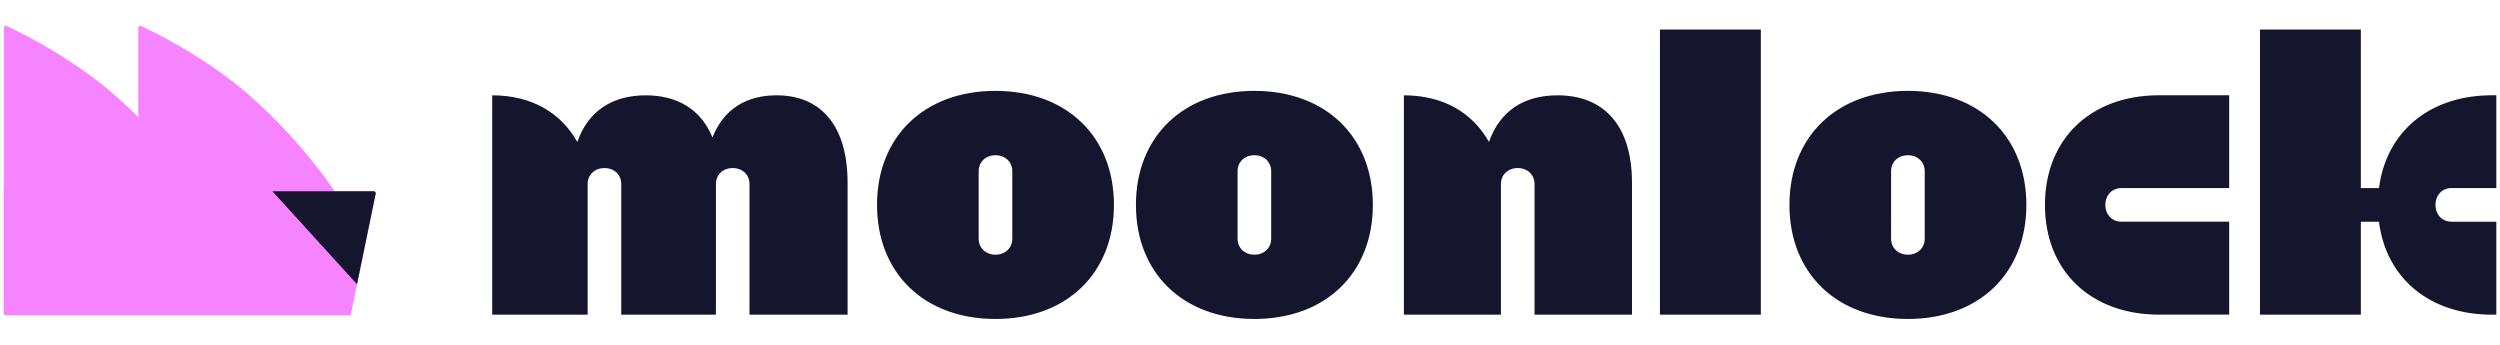 <svg xmlns="http://www.w3.org/2000/svg" width="145" height="20" fill="none"><path fill="#F683FF" fill-rule="evenodd" d="M21.674 11.092h-2.265v-.001s-1.834-2.815-4.89-5.512C11.98 3.34 8.935 1.857 8.19 1.511a.12.12 0 0 0-.17.111v5.172c-.402-.4-.833-.809-1.293-1.215C4.187 3.34 1.142 1.857.396 1.511a.12.12 0 0 0-.17.111v9.223H.213v7.322c0 .065.053.118.118.118h19.91c.056 0 .104-.04.116-.094l1.433-6.957a.118.118 0 0 0-.116-.142Z" clip-rule="evenodd"/><path fill="#15152D" fill-rule="evenodd" d="m15.797 11.092 4.91 5.395 1.082-5.253a.119.119 0 0 0-.116-.142h-5.875Z" clip-rule="evenodd"/><path fill="#15152D" d="M102.128 1.711h-5.852v16.54h5.852V1.71ZM90.33 5.529c-1.901 0-3.335.877-3.968 2.704-.96-1.7-2.65-2.704-4.937-2.704V18.25h5.629v-7.58c0-.534.41-.923.975-.923s.975.389.975.924v7.579h5.652v-7.634c0-3.46-1.73-5.088-4.324-5.088h-.002ZM45.035 5.529c-1.738 0-3.066.793-3.711 2.444-.675-1.65-2.062-2.444-3.87-2.444-1.901 0-3.335.877-3.967 2.704-.96-1.7-2.65-2.704-4.938-2.704V18.25h5.534v-7.58c0-.534.41-.923.975-.923.564 0 .975.389.975.924v7.579h5.49v-7.58c0-.534.41-.923.974-.923.565 0 .975.389.975.924v7.579h5.689v-7.634c0-3.46-1.654-5.088-4.122-5.088h-.004ZM123.035 12.858c-.535 0-.924-.41-.924-.975 0-.564.389-.975.924-.975h6.258V5.526h-4.071c-3.969 0-6.615 2.544-6.615 6.361 0 3.817 2.646 6.361 6.615 6.361h4.071v-5.39h-6.258ZM142.182 12.858c-.535 0-.924-.41-.924-.975 0-.564.389-.975.924-.975h2.605V5.526h-.253c-3.619 0-6.135 2.117-6.552 5.382h-1.053V1.711h-5.851v16.54h5.851v-5.39h1.051c.412 3.27 2.931 5.39 6.554 5.39h.253v-5.39h-2.605v-.003ZM110.658 5.27c-4.121 0-6.87 2.646-6.87 6.615 0 3.97 2.747 6.615 6.87 6.615 4.124 0 6.871-2.646 6.871-6.615 0-3.969-2.747-6.614-6.871-6.614Zm.975 8.578c0 .535-.41.924-.975.924-.564 0-.975-.39-.975-.924V9.927c0-.535.411-.924.975-.924.565 0 .975.389.975.924v3.92ZM72.754 5.27c-4.121 0-6.87 2.646-6.87 6.615 0 3.97 2.747 6.615 6.87 6.615 4.124 0 6.871-2.646 6.871-6.615 0-3.969-2.747-6.614-6.87-6.614Zm.975 8.578c0 .535-.41.924-.975.924-.564 0-.974-.39-.974-.924V9.927c0-.535.41-.924.974-.924.565 0 .975.389.975.924v3.92ZM57.738 5.27c-4.122 0-6.87 2.646-6.87 6.615 0 3.97 2.746 6.615 6.87 6.615 4.124 0 6.87-2.646 6.87-6.615 0-3.969-2.746-6.614-6.87-6.614Zm.975 8.578c0 .535-.41.924-.975.924s-.975-.39-.975-.924V9.927c0-.535.41-.924.975-.924s.975.389.975.924v3.92Z"/></svg>